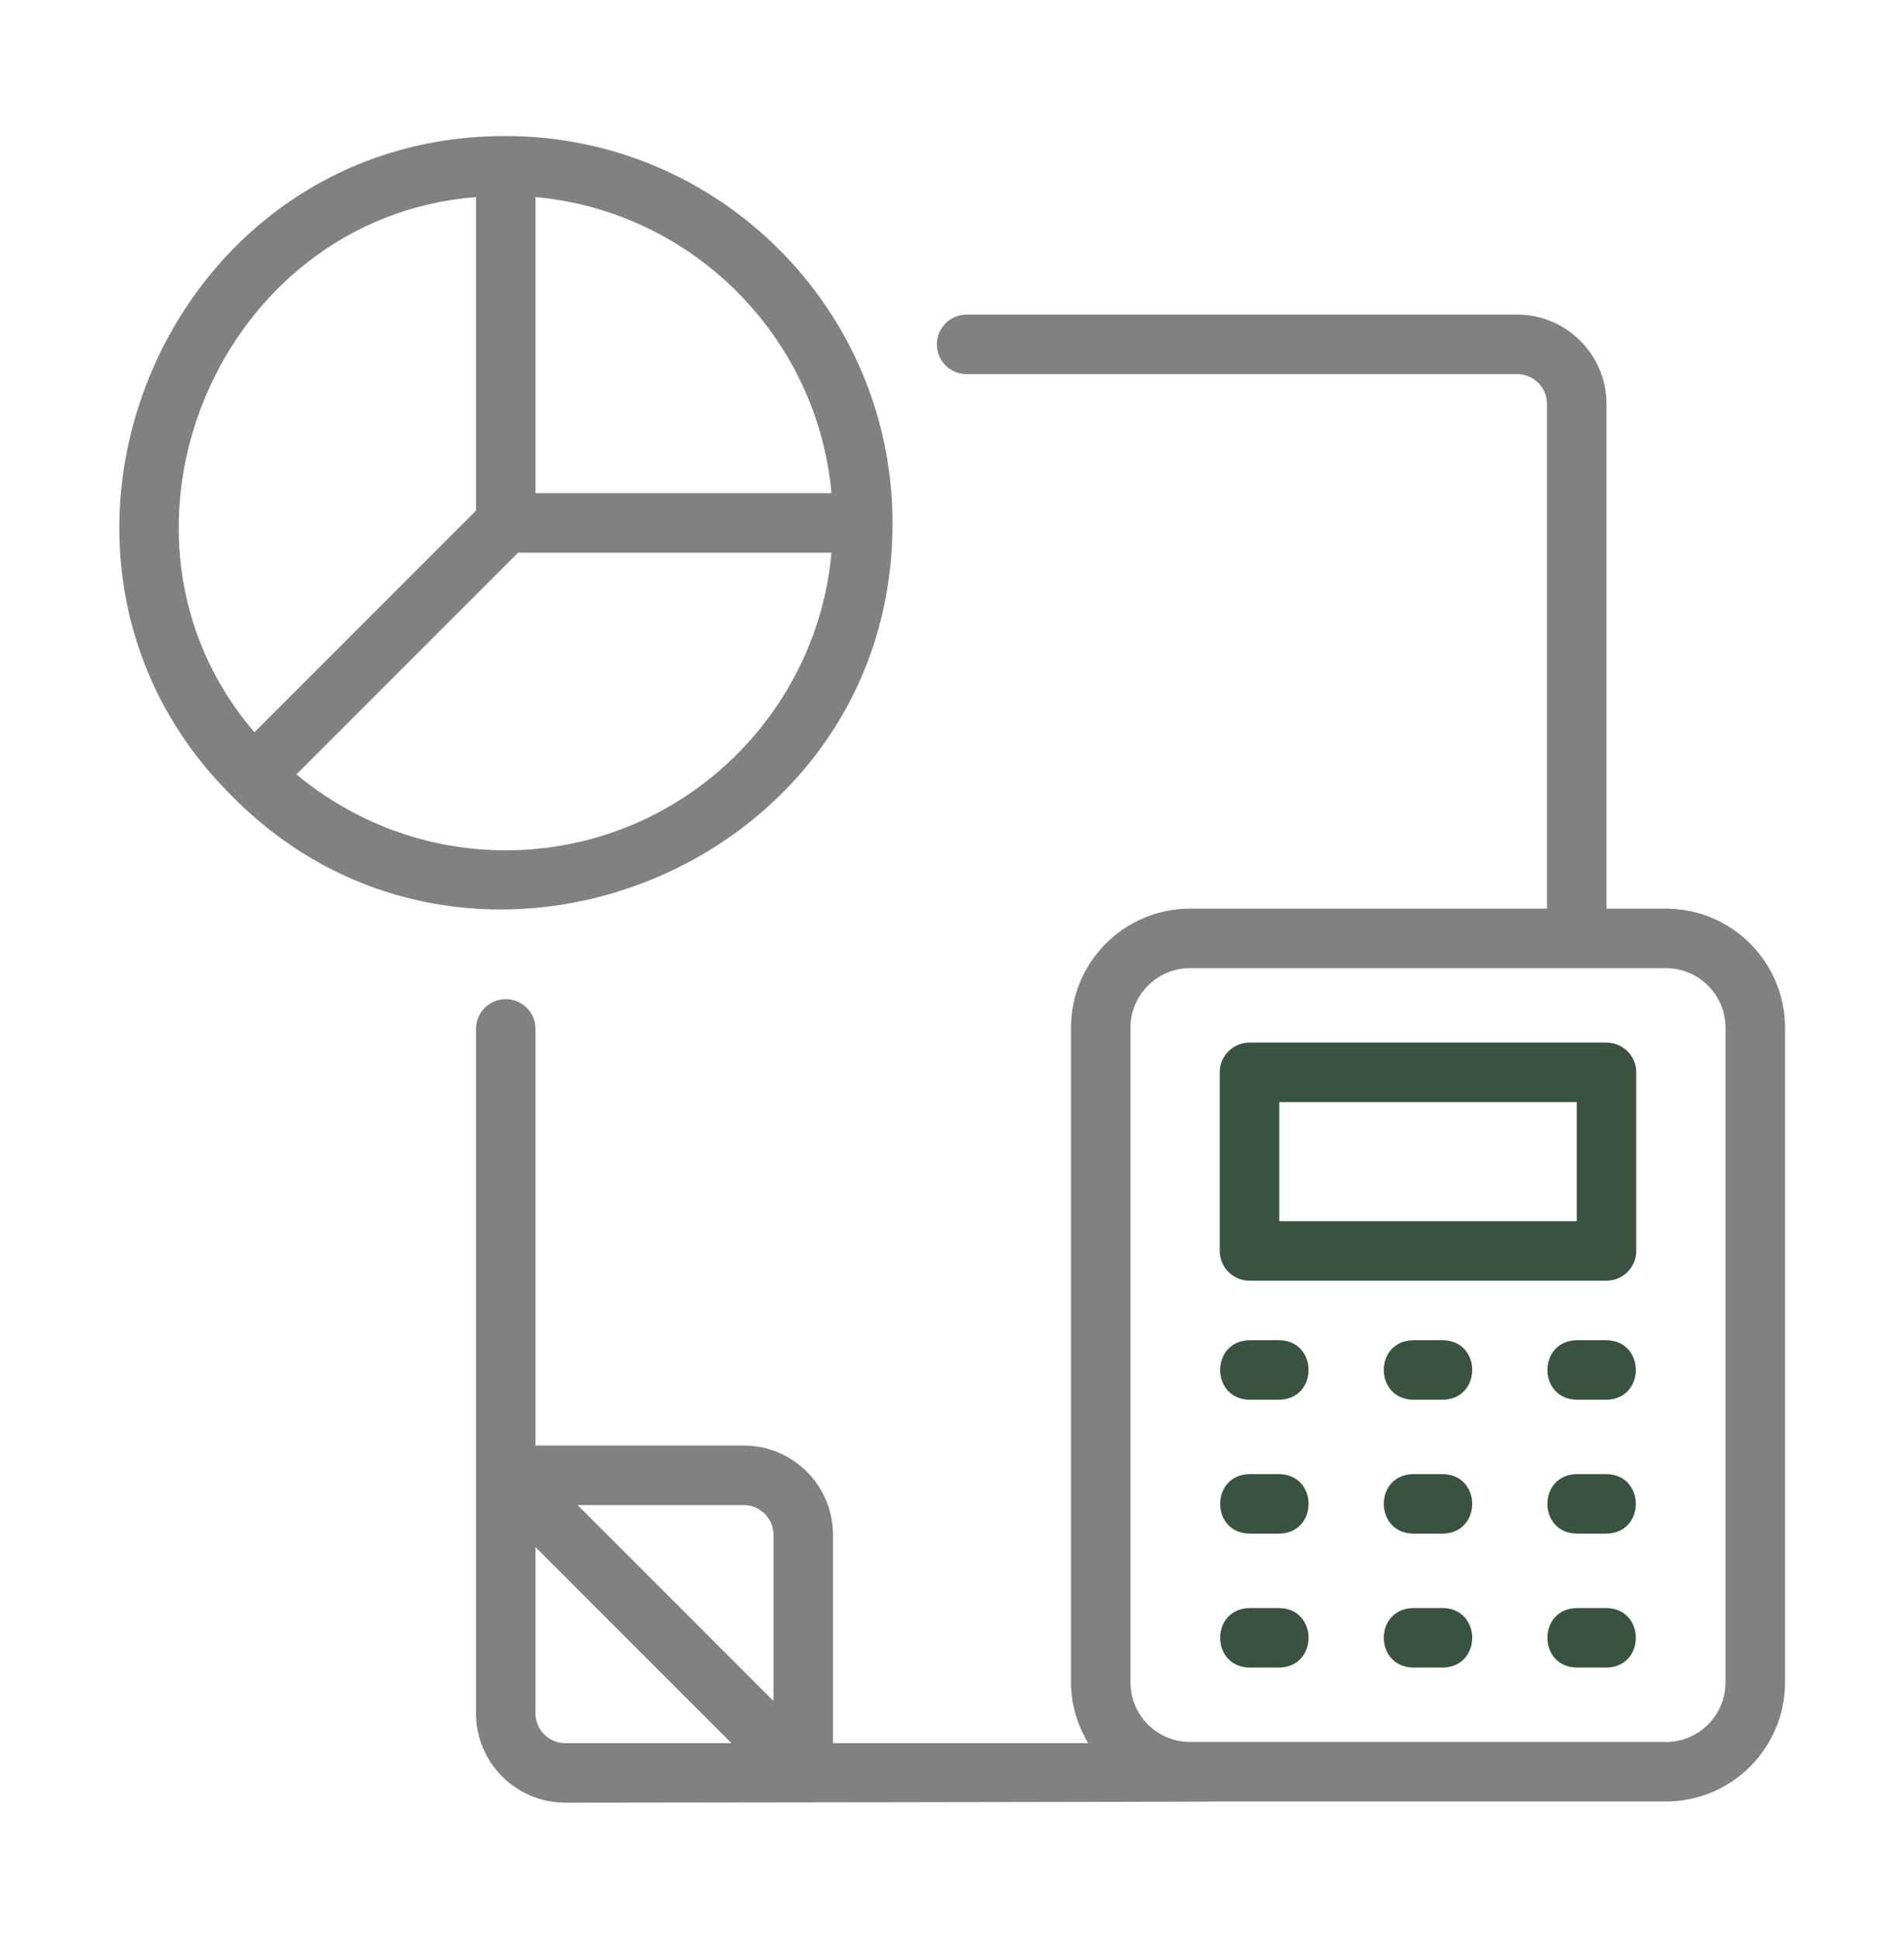 <svg xmlns="http://www.w3.org/2000/svg" width="56" height="57" viewBox="0 0 56 57" fill="none"><path d="M49 26.715H47.25V11.875C47.25 10.428 46.072 9.25 44.625 9.25H28.429C27.946 9.25 27.554 9.642 27.554 10.125C27.554 10.608 27.946 11 28.429 11H44.625C45.107 11 45.5 11.393 45.5 11.875V26.715H35C33.07 26.715 31.5 28.285 31.5 30.215V49.465C31.5 50.12 31.692 50.725 32.006 51.25H24.5V45.125C24.5 43.678 23.323 42.5 21.875 42.5H15.75V30.25C15.75 29.767 15.358 29.375 14.875 29.375C14.392 29.375 14 29.767 14 30.25V50.375C14 51.822 15.178 53 16.625 53C16.625 53 35.99 52.977 36.048 52.965H49C50.93 52.965 52.5 51.395 52.5 49.465V30.215C52.5 28.285 50.93 26.715 49 26.715ZM21.875 44.25C22.357 44.25 22.75 44.643 22.75 45.125V50.013L16.987 44.25H21.875ZM15.75 50.375V45.487L21.513 51.25H16.625C16.143 51.25 15.75 50.857 15.75 50.375ZM50.75 49.465C50.75 50.43 49.965 51.215 49 51.215H35C34.035 51.215 33.25 50.43 33.25 49.465V30.215C33.25 29.25 34.035 28.465 35 28.465H49C49.965 28.465 50.75 29.25 50.75 30.215V49.465Z" fill="#828181"></path><path d="M36.75 37.653H47.25C47.733 37.653 48.125 37.261 48.125 36.778V31.527C48.125 31.044 47.733 30.652 47.25 30.652H36.75C36.267 30.652 35.875 31.044 35.875 31.527V36.778C35.875 37.261 36.267 37.653 36.75 37.653ZM37.625 32.403H46.375V35.903H37.625V32.403Z" fill="#3A5340"></path><path d="M42.438 39.403H41.563C40.413 39.422 40.413 41.133 41.563 41.153H42.438C43.587 41.133 43.588 39.422 42.438 39.403Z" fill="#3A5340"></path><path d="M37.625 39.403H36.75C35.6 39.422 35.6 41.133 36.75 41.153H37.625C38.775 41.133 38.775 39.422 37.625 39.403Z" fill="#3A5340"></path><path d="M47.25 39.403H46.375C45.225 39.422 45.225 41.133 46.375 41.153H47.25C48.4 41.133 48.4 39.422 47.25 39.403Z" fill="#3A5340"></path><path d="M42.438 43.34H41.563C40.413 43.359 40.413 45.071 41.563 45.09H42.438C43.587 45.071 43.588 43.359 42.438 43.34Z" fill="#3A5340"></path><path d="M37.625 43.34H36.75C35.6 43.359 35.6 45.071 36.75 45.09H37.625C38.775 45.071 38.775 43.359 37.625 43.34Z" fill="#3A5340"></path><path d="M47.25 43.34H46.375C45.225 43.359 45.225 45.071 46.375 45.09H47.25C48.4 45.071 48.4 43.359 47.25 43.34Z" fill="#3A5340"></path><path d="M42.438 47.278H41.563C40.413 47.297 40.413 49.008 41.563 49.028H42.438C43.587 49.008 43.588 47.297 42.438 47.278Z" fill="#3A5340"></path><path d="M37.625 47.278H36.75C35.6 47.297 35.6 49.008 36.75 49.028H37.625C38.775 49.008 38.775 47.297 37.625 47.278Z" fill="#3A5340"></path><path d="M47.25 47.278H46.375C45.225 47.297 45.225 49.008 46.375 49.028H47.25C48.4 49.008 48.4 47.297 47.25 47.278Z" fill="#3A5340"></path><path d="M6.834 23.416C13.857 30.523 26.271 25.482 26.25 15.375C26.25 9.103 21.147 4 14.875 4C4.766 3.982 -0.273 16.393 6.834 23.416ZM14.875 25C12.536 25 10.39 24.16 8.72 22.767L15.237 16.25H24.456C24.012 21.148 19.887 25 14.875 25ZM24.456 14.5H15.75V5.794C20.36 6.212 24.038 9.891 24.456 14.5ZM14 5.794V15.013L7.483 21.53C2.507 15.736 6.388 6.392 14 5.794Z" fill="#828181"></path></svg>